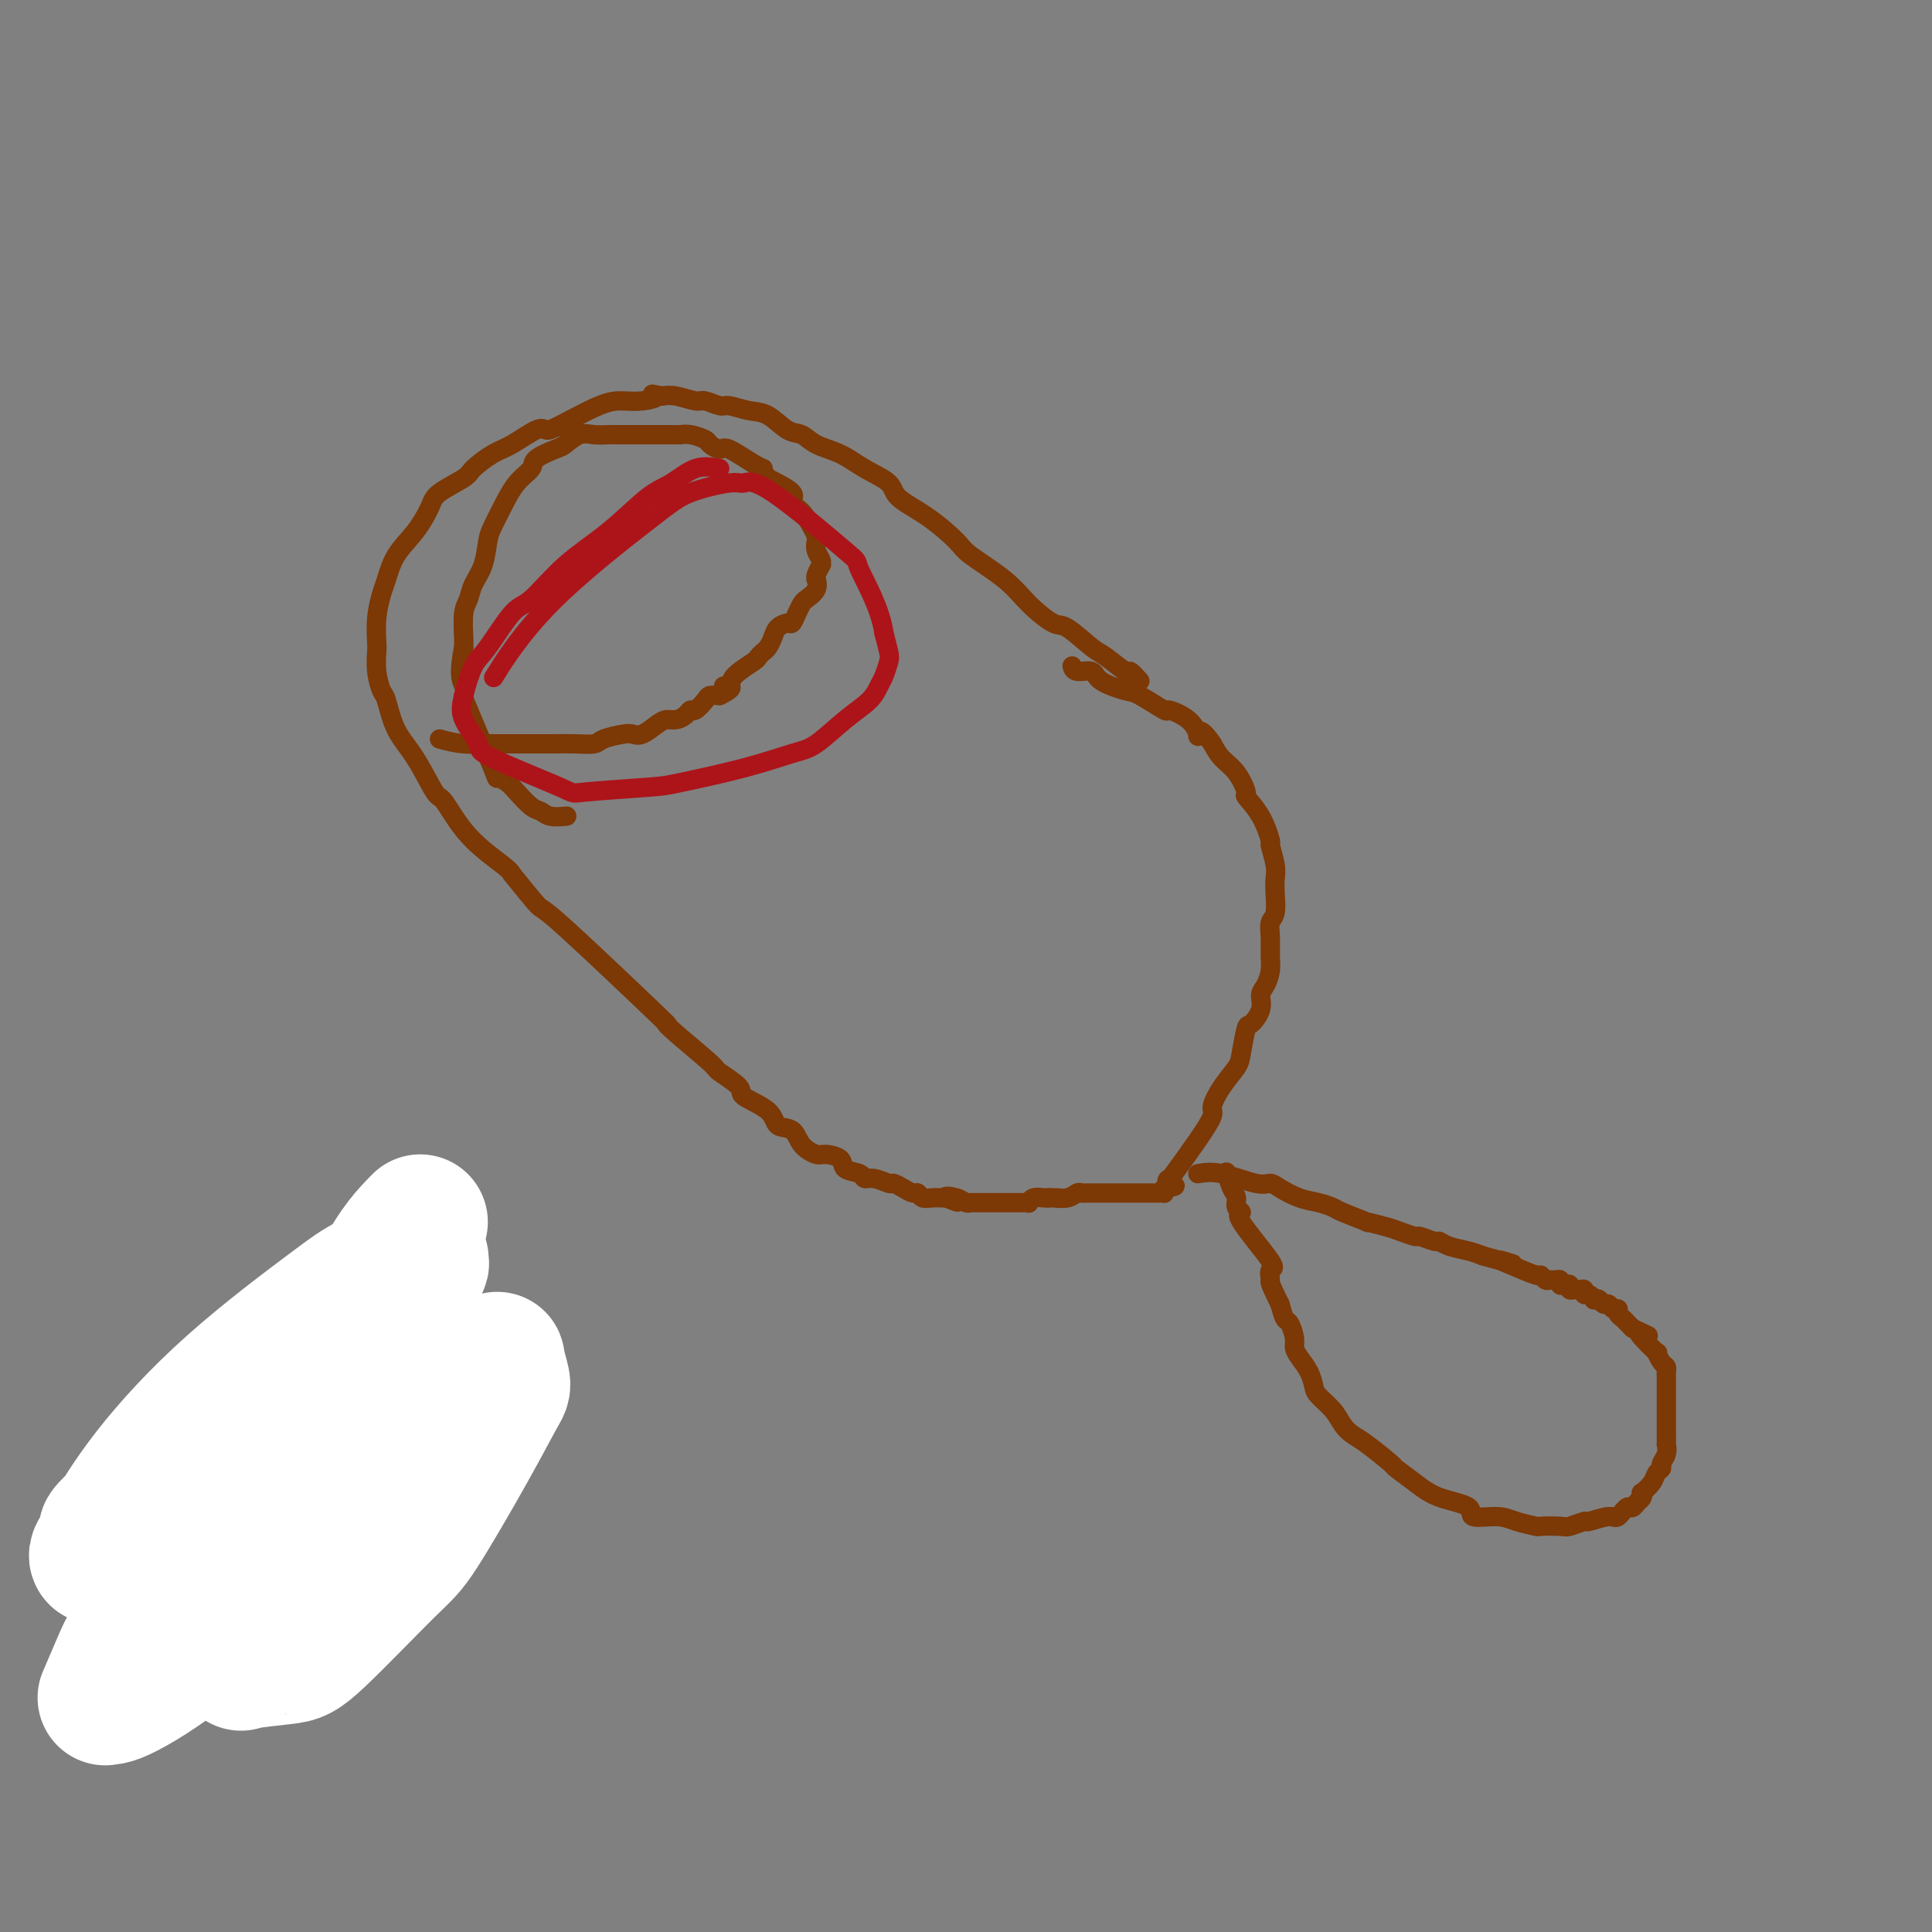 <svg viewBox='0 0 400 400' version='1.1' xmlns='http://www.w3.org/2000/svg' xmlns:xlink='http://www.w3.org/1999/xlink'><rect x="0" y="0" width="400" height="400" fill="#808080" stroke="none"/><g fill='none' stroke='#7C3805' stroke-width='4' stroke-linecap='round' stroke-linejoin='round'><path d='M236,141c-0.839,-0.929 -1.678,-1.857 -2,-2c-0.322,-0.143 -0.128,0.501 -1,0c-0.872,-0.501 -2.809,-2.145 -4,-3c-1.191,-0.855 -1.634,-0.919 -3,-2c-1.366,-1.081 -3.655,-3.178 -5,-4c-1.345,-0.822 -1.747,-0.367 -3,-1c-1.253,-0.633 -3.358,-2.353 -5,-4c-1.642,-1.647 -2.822,-3.221 -5,-5c-2.178,-1.779 -5.354,-3.764 -7,-5c-1.646,-1.236 -1.763,-1.723 -3,-3c-1.237,-1.277 -3.596,-3.343 -6,-5c-2.404,-1.657 -4.853,-2.905 -6,-4c-1.147,-1.095 -0.992,-2.038 -2,-3c-1.008,-0.962 -3.178,-1.943 -5,-3c-1.822,-1.057 -3.295,-2.189 -5,-3c-1.705,-0.811 -3.641,-1.302 -5,-2c-1.359,-0.698 -2.139,-1.603 -3,-2c-0.861,-0.397 -1.801,-0.287 -3,-1c-1.199,-0.713 -2.657,-2.248 -4,-3c-1.343,-0.752 -2.570,-0.722 -4,-1c-1.430,-0.278 -3.061,-0.863 -4,-1c-0.939,-0.137 -1.185,0.173 -2,0c-0.815,-0.173 -2.198,-0.830 -3,-1c-0.802,-0.170 -1.024,0.147 -2,0c-0.976,-0.147 -2.708,-0.756 -4,-1c-1.292,-0.244 -2.146,-0.122 -3,0'/><path d='M137,82c-3.500,-0.680 -1.249,-0.378 -1,0c0.249,0.378 -1.506,0.834 -3,1c-1.494,0.166 -2.729,0.042 -4,0c-1.271,-0.042 -2.577,-0.001 -5,1c-2.423,1.001 -5.963,2.963 -8,4c-2.037,1.037 -2.570,1.149 -3,1c-0.430,-0.149 -0.755,-0.561 -2,0c-1.245,0.561 -3.409,2.093 -5,3c-1.591,0.907 -2.610,1.189 -4,2c-1.390,0.811 -3.151,2.152 -4,3c-0.849,0.848 -0.787,1.205 -2,2c-1.213,0.795 -3.701,2.030 -5,3c-1.299,0.970 -1.409,1.675 -2,3c-0.591,1.325 -1.665,3.269 -3,5c-1.335,1.731 -2.932,3.248 -4,5c-1.068,1.752 -1.606,3.738 -2,5c-0.394,1.262 -0.642,1.799 -1,3c-0.358,1.201 -0.825,3.064 -1,5c-0.175,1.936 -0.058,3.943 0,5c0.058,1.057 0.059,1.163 0,2c-0.059,0.837 -0.176,2.404 0,4c0.176,1.596 0.646,3.220 1,4c0.354,0.780 0.593,0.715 1,2c0.407,1.285 0.983,3.920 2,6c1.017,2.080 2.475,3.604 4,6c1.525,2.396 3.116,5.664 4,7c0.884,1.336 1.062,0.740 2,2c0.938,1.260 2.637,4.378 5,7c2.363,2.622 5.389,4.749 7,6c1.611,1.251 1.805,1.625 2,2'/><path d='M106,181c4.971,6.171 5.399,6.598 6,7c0.601,0.402 1.374,0.780 6,5c4.626,4.220 13.106,12.280 17,16c3.894,3.720 3.202,3.098 3,3c-0.202,-0.098 0.085,0.329 2,2c1.915,1.671 5.459,4.586 7,6c1.541,1.414 1.079,1.328 2,2c0.921,0.672 3.223,2.101 4,3c0.777,0.899 0.027,1.270 1,2c0.973,0.730 3.668,1.821 5,3c1.332,1.179 1.300,2.445 2,3c0.700,0.555 2.132,0.399 3,1c0.868,0.601 1.172,1.958 2,3c0.828,1.042 2.180,1.771 3,2c0.820,0.229 1.108,-0.040 2,0c0.892,0.040 2.387,0.388 3,1c0.613,0.612 0.343,1.489 1,2c0.657,0.511 2.241,0.658 3,1c0.759,0.342 0.692,0.879 1,1c0.308,0.121 0.989,-0.174 2,0c1.011,0.174 2.351,0.816 3,1c0.649,0.184 0.607,-0.091 1,0c0.393,0.091 1.221,0.546 2,1c0.779,0.454 1.508,0.906 2,1c0.492,0.094 0.748,-0.171 1,0c0.252,0.171 0.501,0.778 1,1c0.499,0.222 1.250,0.060 2,0c0.750,-0.060 1.500,-0.017 2,0c0.500,0.017 0.750,0.009 1,0'/><path d='M196,248c4.548,1.718 0.917,0.513 0,0c-0.917,-0.513 0.881,-0.334 2,0c1.119,0.334 1.558,0.821 2,1c0.442,0.179 0.888,0.048 1,0c0.112,-0.048 -0.111,-0.013 0,0c0.111,0.013 0.554,0.003 1,0c0.446,-0.003 0.894,-0.001 1,0c0.106,0.001 -0.130,0.000 0,0c0.130,-0.000 0.626,-0.000 1,0c0.374,0.000 0.625,0.000 1,0c0.375,-0.000 0.874,-0.000 1,0c0.126,0.000 -0.121,-0.000 0,0c0.121,0.000 0.611,0.000 1,0c0.389,-0.000 0.678,-0.000 1,0c0.322,0.000 0.677,0.000 1,0c0.323,-0.000 0.612,-0.000 1,0c0.388,0.000 0.874,0.001 1,0c0.126,-0.001 -0.108,-0.004 0,0c0.108,0.004 0.557,0.015 1,0c0.443,-0.015 0.878,-0.057 1,0c0.122,0.057 -0.070,0.211 0,0c0.070,-0.211 0.404,-0.788 1,-1c0.596,-0.212 1.456,-0.061 2,0c0.544,0.061 0.772,0.030 1,0'/><path d='M217,248c3.516,0.004 1.807,0.015 1,0c-0.807,-0.015 -0.710,-0.057 0,0c0.710,0.057 2.035,0.211 3,0c0.965,-0.211 1.571,-0.789 2,-1c0.429,-0.211 0.682,-0.057 1,0c0.318,0.057 0.702,0.015 1,0c0.298,-0.015 0.510,-0.004 1,0c0.490,0.004 1.259,0.001 2,0c0.741,-0.001 1.455,-0.000 2,0c0.545,0.000 0.919,0.000 1,0c0.081,-0.000 -0.133,-0.000 0,0c0.133,0.000 0.614,0.000 1,0c0.386,-0.000 0.677,-0.000 1,0c0.323,0.000 0.678,-0.000 1,0c0.322,0.000 0.612,0.000 1,0c0.388,-0.000 0.873,-0.000 1,0c0.127,0.000 -0.103,0.000 0,0c0.103,-0.000 0.539,-0.000 1,0c0.461,0.000 0.947,0.001 1,0c0.053,-0.001 -0.325,-0.003 0,0c0.325,0.003 1.355,0.011 2,0c0.645,-0.011 0.904,-0.041 1,0c0.096,0.041 0.027,0.155 0,0c-0.027,-0.155 -0.014,-0.577 0,-1'/><path d='M241,246c3.937,-0.466 1.781,-0.633 1,-1c-0.781,-0.367 -0.186,-0.936 0,-1c0.186,-0.064 -0.036,0.378 1,-1c1.036,-1.378 3.332,-4.575 5,-7c1.668,-2.425 2.709,-4.078 3,-5c0.291,-0.922 -0.167,-1.113 0,-2c0.167,-0.887 0.961,-2.470 2,-4c1.039,-1.530 2.325,-3.007 3,-4c0.675,-0.993 0.740,-1.502 1,-3c0.260,-1.498 0.713,-3.986 1,-5c0.287,-1.014 0.406,-0.554 1,-1c0.594,-0.446 1.662,-1.798 2,-3c0.338,-1.202 -0.053,-2.254 0,-3c0.053,-0.746 0.549,-1.187 1,-2c0.451,-0.813 0.857,-1.998 1,-3c0.143,-1.002 0.024,-1.822 0,-3c-0.024,-1.178 0.046,-2.713 0,-4c-0.046,-1.287 -0.207,-2.324 0,-3c0.207,-0.676 0.784,-0.991 1,-2c0.216,-1.009 0.073,-2.711 0,-4c-0.073,-1.289 -0.077,-2.164 0,-3c0.077,-0.836 0.233,-1.633 0,-3c-0.233,-1.367 -0.856,-3.305 -1,-4c-0.144,-0.695 0.191,-0.146 0,-1c-0.191,-0.854 -0.908,-3.110 -2,-5c-1.092,-1.890 -2.558,-3.415 -3,-4c-0.442,-0.585 0.139,-0.229 0,-1c-0.139,-0.771 -0.999,-2.669 -2,-4c-1.001,-1.331 -2.143,-2.095 -3,-3c-0.857,-0.905 -1.428,-1.953 -2,-3'/><path d='M251,154c-2.551,-3.741 -2.928,-2.593 -3,-2c-0.072,0.593 0.160,0.632 0,0c-0.160,-0.632 -0.711,-1.933 -2,-3c-1.289,-1.067 -3.316,-1.899 -4,-2c-0.684,-0.101 -0.027,0.529 -1,0c-0.973,-0.529 -3.578,-2.218 -5,-3c-1.422,-0.782 -1.663,-0.658 -3,-1c-1.337,-0.342 -3.770,-1.150 -5,-2c-1.230,-0.850 -1.258,-1.743 -2,-2c-0.742,-0.257 -2.200,0.123 -3,0c-0.800,-0.123 -0.943,-0.749 -1,-1c-0.057,-0.251 -0.029,-0.125 0,0'/><path d='M248,243c1.402,-0.231 2.804,-0.461 5,0c2.196,0.461 5.185,1.615 7,2c1.815,0.385 2.455,0.001 3,0c0.545,-0.001 0.996,0.380 2,1c1.004,0.620 2.562,1.480 4,2c1.438,0.520 2.756,0.699 4,1c1.244,0.301 2.413,0.725 3,1c0.587,0.275 0.593,0.402 2,1c1.407,0.598 4.216,1.667 5,2c0.784,0.333 -0.458,-0.069 0,0c0.458,0.069 2.617,0.611 4,1c1.383,0.389 1.991,0.625 3,1c1.009,0.375 2.418,0.888 3,1c0.582,0.112 0.337,-0.177 1,0c0.663,0.177 2.236,0.821 3,1c0.764,0.179 0.720,-0.107 1,0c0.280,0.107 0.883,0.606 2,1c1.117,0.394 2.748,0.684 4,1c1.252,0.316 2.126,0.658 3,1'/><path d='M307,260c9.990,2.829 5.464,1.403 4,1c-1.464,-0.403 0.132,0.218 2,1c1.868,0.782 4.006,1.727 5,2c0.994,0.273 0.845,-0.124 1,0c0.155,0.124 0.615,0.769 1,1c0.385,0.231 0.694,0.048 1,0c0.306,-0.048 0.608,0.039 1,0c0.392,-0.039 0.875,-0.203 1,0c0.125,0.203 -0.107,0.772 0,1c0.107,0.228 0.553,0.114 1,0c0.447,-0.114 0.894,-0.228 1,0c0.106,0.228 -0.130,0.797 0,1c0.130,0.203 0.626,0.039 1,0c0.374,-0.039 0.626,0.046 1,0c0.374,-0.046 0.870,-0.222 1,0c0.130,0.222 -0.106,0.843 0,1c0.106,0.157 0.553,-0.150 1,0c0.447,0.150 0.893,0.757 1,1c0.107,0.243 -0.126,0.122 0,0c0.126,-0.122 0.612,-0.244 1,0c0.388,0.244 0.677,0.853 1,1c0.323,0.147 0.678,-0.168 1,0c0.322,0.168 0.611,0.818 1,1c0.389,0.182 0.878,-0.106 1,0c0.122,0.106 -0.122,0.606 0,1c0.122,0.394 0.610,0.683 1,1c0.390,0.317 0.683,0.662 1,1c0.317,0.338 0.659,0.669 1,1'/><path d='M338,275c5.298,2.537 3.044,1.380 2,1c-1.044,-0.380 -0.879,0.017 0,1c0.879,0.983 2.470,2.554 3,3c0.530,0.446 -0.002,-0.231 0,0c0.002,0.231 0.536,1.371 1,2c0.464,0.629 0.856,0.746 1,1c0.144,0.254 0.039,0.646 0,1c-0.039,0.354 -0.010,0.671 0,1c0.010,0.329 0.003,0.669 0,1c-0.003,0.331 -0.001,0.652 0,1c0.001,0.348 0.000,0.723 0,1c-0.000,0.277 -0.000,0.456 0,1c0.000,0.544 0.000,1.455 0,2c-0.000,0.545 -0.000,0.726 0,1c0.000,0.274 0.000,0.642 0,1c-0.000,0.358 -0.000,0.707 0,1c0.000,0.293 0.001,0.529 0,1c-0.001,0.471 -0.004,1.177 0,2c0.004,0.823 0.016,1.765 0,2c-0.016,0.235 -0.060,-0.236 0,0c0.060,0.236 0.225,1.179 0,2c-0.225,0.821 -0.838,1.520 -1,2c-0.162,0.480 0.128,0.741 0,1c-0.128,0.259 -0.675,0.517 -1,1c-0.325,0.483 -0.430,1.190 -1,2c-0.570,0.810 -1.606,1.722 -2,2c-0.394,0.278 -0.144,-0.079 0,0c0.144,0.079 0.184,0.594 0,1c-0.184,0.406 -0.592,0.703 -1,1'/><path d='M339,311c-1.275,1.957 -1.463,0.849 -2,1c-0.537,0.151 -1.422,1.561 -2,2c-0.578,0.439 -0.848,-0.093 -2,0c-1.152,0.093 -3.185,0.809 -4,1c-0.815,0.191 -0.411,-0.144 -1,0c-0.589,0.144 -2.170,0.768 -3,1c-0.830,0.232 -0.908,0.072 -2,0c-1.092,-0.072 -3.198,-0.056 -4,0c-0.802,0.056 -0.301,0.153 -1,0c-0.699,-0.153 -2.598,-0.554 -4,-1c-1.402,-0.446 -2.306,-0.937 -4,-1c-1.694,-0.063 -4.178,0.301 -5,0c-0.822,-0.301 0.019,-1.268 -1,-2c-1.019,-0.732 -3.897,-1.229 -6,-2c-2.103,-0.771 -3.431,-1.817 -5,-3c-1.569,-1.183 -3.379,-2.504 -4,-3c-0.621,-0.496 -0.052,-0.166 -1,-1c-0.948,-0.834 -3.413,-2.832 -5,-4c-1.587,-1.168 -2.295,-1.505 -3,-2c-0.705,-0.495 -1.406,-1.146 -2,-2c-0.594,-0.854 -1.080,-1.909 -2,-3c-0.920,-1.091 -2.275,-2.218 -3,-3c-0.725,-0.782 -0.820,-1.219 -1,-2c-0.180,-0.781 -0.443,-1.905 -1,-3c-0.557,-1.095 -1.406,-2.162 -2,-3c-0.594,-0.838 -0.933,-1.448 -1,-2c-0.067,-0.552 0.137,-1.045 0,-2c-0.137,-0.955 -0.614,-2.373 -1,-3c-0.386,-0.627 -0.682,-0.465 -1,-1c-0.318,-0.535 -0.659,-1.768 -1,-3'/><path d='M265,270c-2.438,-4.878 -2.032,-4.575 -2,-5c0.032,-0.425 -0.311,-1.580 0,-2c0.311,-0.420 1.275,-0.105 0,-2c-1.275,-1.895 -4.789,-6.001 -6,-8c-1.211,-1.999 -0.118,-1.892 0,-2c0.118,-0.108 -0.739,-0.432 -1,-1c-0.261,-0.568 0.074,-1.379 0,-2c-0.074,-0.621 -0.558,-1.052 -1,-2c-0.442,-0.948 -0.840,-2.414 -1,-3c-0.160,-0.586 -0.080,-0.293 0,0'/><path d='M91,153c1.568,0.423 3.136,0.845 5,1c1.864,0.155 4.025,0.041 5,0c0.975,-0.041 0.763,-0.011 1,0c0.237,0.011 0.922,0.003 2,0c1.078,-0.003 2.548,0.000 4,0c1.452,-0.000 2.887,-0.003 4,0c1.113,0.003 1.905,0.011 3,0c1.095,-0.011 2.492,-0.042 4,0c1.508,0.042 3.127,0.157 4,0c0.873,-0.157 1.000,-0.584 2,-1c1.000,-0.416 2.873,-0.819 4,-1c1.127,-0.181 1.509,-0.139 2,0c0.491,0.139 1.091,0.374 2,0c0.909,-0.374 2.128,-1.358 3,-2c0.872,-0.642 1.398,-0.941 2,-1c0.602,-0.059 1.278,0.121 2,0c0.722,-0.121 1.488,-0.544 2,-1c0.512,-0.456 0.770,-0.945 1,-1c0.230,-0.055 0.433,0.326 1,0c0.567,-0.326 1.499,-1.357 2,-2c0.501,-0.643 0.572,-0.898 1,-1c0.428,-0.102 1.214,-0.051 2,0'/><path d='M149,144c4.188,-2.020 1.657,-2.071 1,-2c-0.657,0.071 0.559,0.265 1,0c0.441,-0.265 0.107,-0.987 1,-2c0.893,-1.013 3.013,-2.316 4,-3c0.987,-0.684 0.841,-0.750 1,-1c0.159,-0.250 0.624,-0.684 1,-1c0.376,-0.316 0.664,-0.514 1,-1c0.336,-0.486 0.720,-1.260 1,-2c0.280,-0.740 0.457,-1.445 1,-2c0.543,-0.555 1.454,-0.960 2,-1c0.546,-0.040 0.728,0.285 1,0c0.272,-0.285 0.633,-1.180 1,-2c0.367,-0.820 0.740,-1.564 1,-2c0.260,-0.436 0.408,-0.563 1,-1c0.592,-0.437 1.626,-1.182 2,-2c0.374,-0.818 0.086,-1.707 0,-2c-0.086,-0.293 0.031,0.010 0,0c-0.031,-0.010 -0.208,-0.334 0,-1c0.208,-0.666 0.802,-1.674 1,-2c0.198,-0.326 0.001,0.029 0,0c-0.001,-0.029 0.193,-0.444 0,-1c-0.193,-0.556 -0.775,-1.255 -1,-2c-0.225,-0.745 -0.093,-1.537 0,-2c0.093,-0.463 0.148,-0.599 0,-1c-0.148,-0.401 -0.498,-1.069 -1,-2c-0.502,-0.931 -1.155,-2.126 -2,-3c-0.845,-0.874 -1.881,-1.428 -2,-2c-0.119,-0.572 0.680,-1.164 0,-2c-0.680,-0.836 -2.840,-1.918 -5,-3'/><path d='M159,99c-1.572,-1.989 -1.003,-1.962 -1,-2c0.003,-0.038 -0.561,-0.143 -2,-1c-1.439,-0.857 -3.754,-2.468 -5,-3c-1.246,-0.532 -1.424,0.015 -2,0c-0.576,-0.015 -1.552,-0.593 -2,-1c-0.448,-0.407 -0.368,-0.645 -1,-1c-0.632,-0.355 -1.975,-0.827 -3,-1c-1.025,-0.173 -1.733,-0.046 -2,0c-0.267,0.046 -0.092,0.012 -1,0c-0.908,-0.012 -2.900,-0.003 -4,0c-1.100,0.003 -1.309,0.001 -2,0c-0.691,-0.001 -1.864,-0.002 -3,0c-1.136,0.002 -2.234,0.008 -3,0c-0.766,-0.008 -1.200,-0.028 -2,0c-0.800,0.028 -1.966,0.105 -3,0c-1.034,-0.105 -1.935,-0.390 -3,0c-1.065,0.390 -2.294,1.457 -3,2c-0.706,0.543 -0.888,0.564 -2,1c-1.112,0.436 -3.152,1.289 -4,2c-0.848,0.711 -0.504,1.280 -1,2c-0.496,0.720 -1.834,1.592 -3,3c-1.166,1.408 -2.162,3.353 -3,5c-0.838,1.647 -1.520,2.997 -2,4c-0.480,1.003 -0.759,1.659 -1,3c-0.241,1.341 -0.443,3.368 -1,5c-0.557,1.632 -1.470,2.871 -2,4c-0.530,1.129 -0.678,2.148 -1,3c-0.322,0.852 -0.817,1.537 -1,3c-0.183,1.463 -0.052,3.704 0,5c0.052,1.296 0.026,1.648 0,2'/><path d='M96,134c-1.242,6.176 -0.349,7.114 0,8c0.349,0.886 0.152,1.718 0,2c-0.152,0.282 -0.260,0.014 1,3c1.260,2.986 3.888,9.227 5,12c1.112,2.773 0.707,2.076 1,2c0.293,-0.076 1.284,0.467 2,1c0.716,0.533 1.155,1.057 2,2c0.845,0.943 2.094,2.305 3,3c0.906,0.695 1.470,0.722 2,1c0.530,0.278 1.027,0.806 2,1c0.973,0.194 2.421,0.056 3,0c0.579,-0.056 0.290,-0.028 0,0'/></g>
<g fill='none' stroke='#AD1419' stroke-width='4' stroke-linecap='round' stroke-linejoin='round'><path d='M149,97c-1.650,-0.294 -3.299,-0.589 -5,0c-1.701,0.589 -3.452,2.060 -5,3c-1.548,0.940 -2.891,1.349 -5,3c-2.109,1.651 -4.984,4.543 -8,7c-3.016,2.457 -6.173,4.479 -9,7c-2.827,2.521 -5.325,5.542 -7,7c-1.675,1.458 -2.529,1.354 -4,3c-1.471,1.646 -3.559,5.043 -5,7c-1.441,1.957 -2.235,2.474 -3,4c-0.765,1.526 -1.503,4.062 -2,6c-0.497,1.938 -0.754,3.277 0,5c0.754,1.723 2.520,3.832 3,5c0.480,1.168 -0.326,1.397 3,3c3.326,1.603 10.784,4.579 14,6c3.216,1.421 2.191,1.288 5,1c2.809,-0.288 9.453,-0.732 13,-1c3.547,-0.268 3.998,-0.360 7,-1c3.002,-0.640 8.555,-1.826 13,-3c4.445,-1.174 7.783,-2.335 10,-3c2.217,-0.665 3.315,-0.834 5,-2c1.685,-1.166 3.958,-3.328 6,-5c2.042,-1.672 3.854,-2.855 5,-4c1.146,-1.145 1.625,-2.252 2,-3c0.375,-0.748 0.647,-1.139 1,-2c0.353,-0.861 0.787,-2.193 1,-3c0.213,-0.807 0.204,-1.088 0,-2c-0.204,-0.912 -0.602,-2.456 -1,-4'/><path d='M183,131c-0.705,-5.054 -3.969,-10.690 -5,-13c-1.031,-2.310 0.171,-1.293 -3,-4c-3.171,-2.707 -10.715,-9.137 -15,-12c-4.285,-2.863 -5.310,-2.161 -6,-2c-0.690,0.161 -1.044,-0.221 -3,0c-1.956,0.221 -5.513,1.045 -8,2c-2.487,0.955 -3.904,2.039 -9,6c-5.096,3.961 -13.872,10.797 -20,17c-6.128,6.203 -9.608,11.772 -11,14c-1.392,2.228 -0.696,1.114 0,0'/><path d='M54,280c-0.695,0.674 -1.389,1.348 -2,3c-0.611,1.652 -1.138,4.281 -2,9c-0.862,4.719 -2.059,11.528 -3,15c-0.941,3.472 -1.625,3.606 -2,6c-0.375,2.394 -0.440,7.048 -1,11c-0.560,3.952 -1.614,7.203 -2,9c-0.386,1.797 -0.103,2.142 0,3c0.103,0.858 0.028,2.231 0,3c-0.028,0.769 -0.008,0.934 0,1c0.008,0.066 0.004,0.033 0,0'/><path d='M31,290c2.715,0.109 5.430,0.219 8,0c2.570,-0.219 4.996,-0.766 7,-1c2.004,-0.234 3.588,-0.154 7,0c3.412,0.154 8.652,0.381 13,0c4.348,-0.381 7.803,-1.370 12,-2c4.197,-0.630 9.135,-0.901 12,-1c2.865,-0.099 3.656,-0.027 5,0c1.344,0.027 3.241,0.008 4,0c0.759,-0.008 0.379,-0.004 0,0'/></g>
<g fill='none' stroke='#FFFFFF' stroke-width='28' stroke-linecap='round' stroke-linejoin='round'><path d='M87,253c-2.453,2.509 -4.906,5.017 -8,11c-3.094,5.983 -6.830,15.440 -9,21c-2.170,5.560 -2.773,7.224 -5,13c-2.227,5.776 -6.078,15.664 -8,21c-1.922,5.336 -1.914,6.120 -3,9c-1.086,2.880 -3.266,7.855 -4,11c-0.734,3.145 -0.023,4.458 0,5c0.023,0.542 -0.642,0.312 1,0c1.642,-0.312 5.593,-0.708 8,-1c2.407,-0.292 3.272,-0.481 7,-4c3.728,-3.519 10.321,-10.368 14,-14c3.679,-3.632 4.446,-4.045 7,-8c2.554,-3.955 6.896,-11.450 10,-17c3.104,-5.550 4.970,-9.155 6,-11c1.030,-1.845 1.223,-1.931 1,-3c-0.223,-1.069 -0.864,-3.123 -1,-4c-0.136,-0.877 0.233,-0.579 -1,0c-1.233,0.579 -4.066,1.438 -6,2c-1.934,0.562 -2.967,0.828 -8,3c-5.033,2.172 -14.064,6.251 -22,12c-7.936,5.749 -14.777,13.167 -21,20c-6.223,6.833 -11.826,13.079 -15,17c-3.174,3.921 -3.917,5.517 -5,8c-1.083,2.483 -2.506,5.853 -3,7c-0.494,1.147 -0.060,0.070 0,0c0.060,-0.070 -0.253,0.866 2,0c2.253,-0.866 7.072,-3.533 13,-8c5.928,-4.467 12.964,-10.733 20,-17'/><path d='M57,326c6.887,-5.468 6.604,-6.637 10,-11c3.396,-4.363 10.471,-11.919 15,-17c4.529,-5.081 6.514,-7.688 8,-11c1.486,-3.312 2.475,-7.329 0,-8c-2.475,-0.671 -8.415,2.003 -15,5c-6.585,2.997 -13.815,6.317 -20,10c-6.185,3.683 -11.324,7.730 -16,11c-4.676,3.270 -8.889,5.764 -11,7c-2.111,1.236 -2.119,1.213 -3,2c-0.881,0.787 -2.634,2.382 -3,3c-0.366,0.618 0.657,0.257 1,0c0.343,-0.257 0.008,-0.409 4,-3c3.992,-2.591 12.311,-7.619 17,-11c4.689,-3.381 5.749,-5.115 10,-9c4.251,-3.885 11.693,-9.920 17,-15c5.307,-5.080 8.479,-9.205 11,-12c2.521,-2.795 4.392,-4.259 5,-5c0.608,-0.741 -0.048,-0.760 0,-1c0.048,-0.240 0.799,-0.703 -1,0c-1.799,0.703 -6.147,2.571 -9,4c-2.853,1.429 -4.212,2.418 -9,6c-4.788,3.582 -13.005,9.755 -20,16c-6.995,6.245 -12.769,12.560 -17,18c-4.231,5.440 -6.921,10.005 -8,12c-1.079,1.995 -0.547,1.421 -1,2c-0.453,0.579 -1.891,2.310 -2,3c-0.109,0.690 1.112,0.340 2,0c0.888,-0.340 1.444,-0.670 2,-1'/><path d='M24,321c5.733,-1.711 18.067,-5.489 23,-7c4.933,-1.511 2.467,-0.756 0,0'/></g>
</svg>